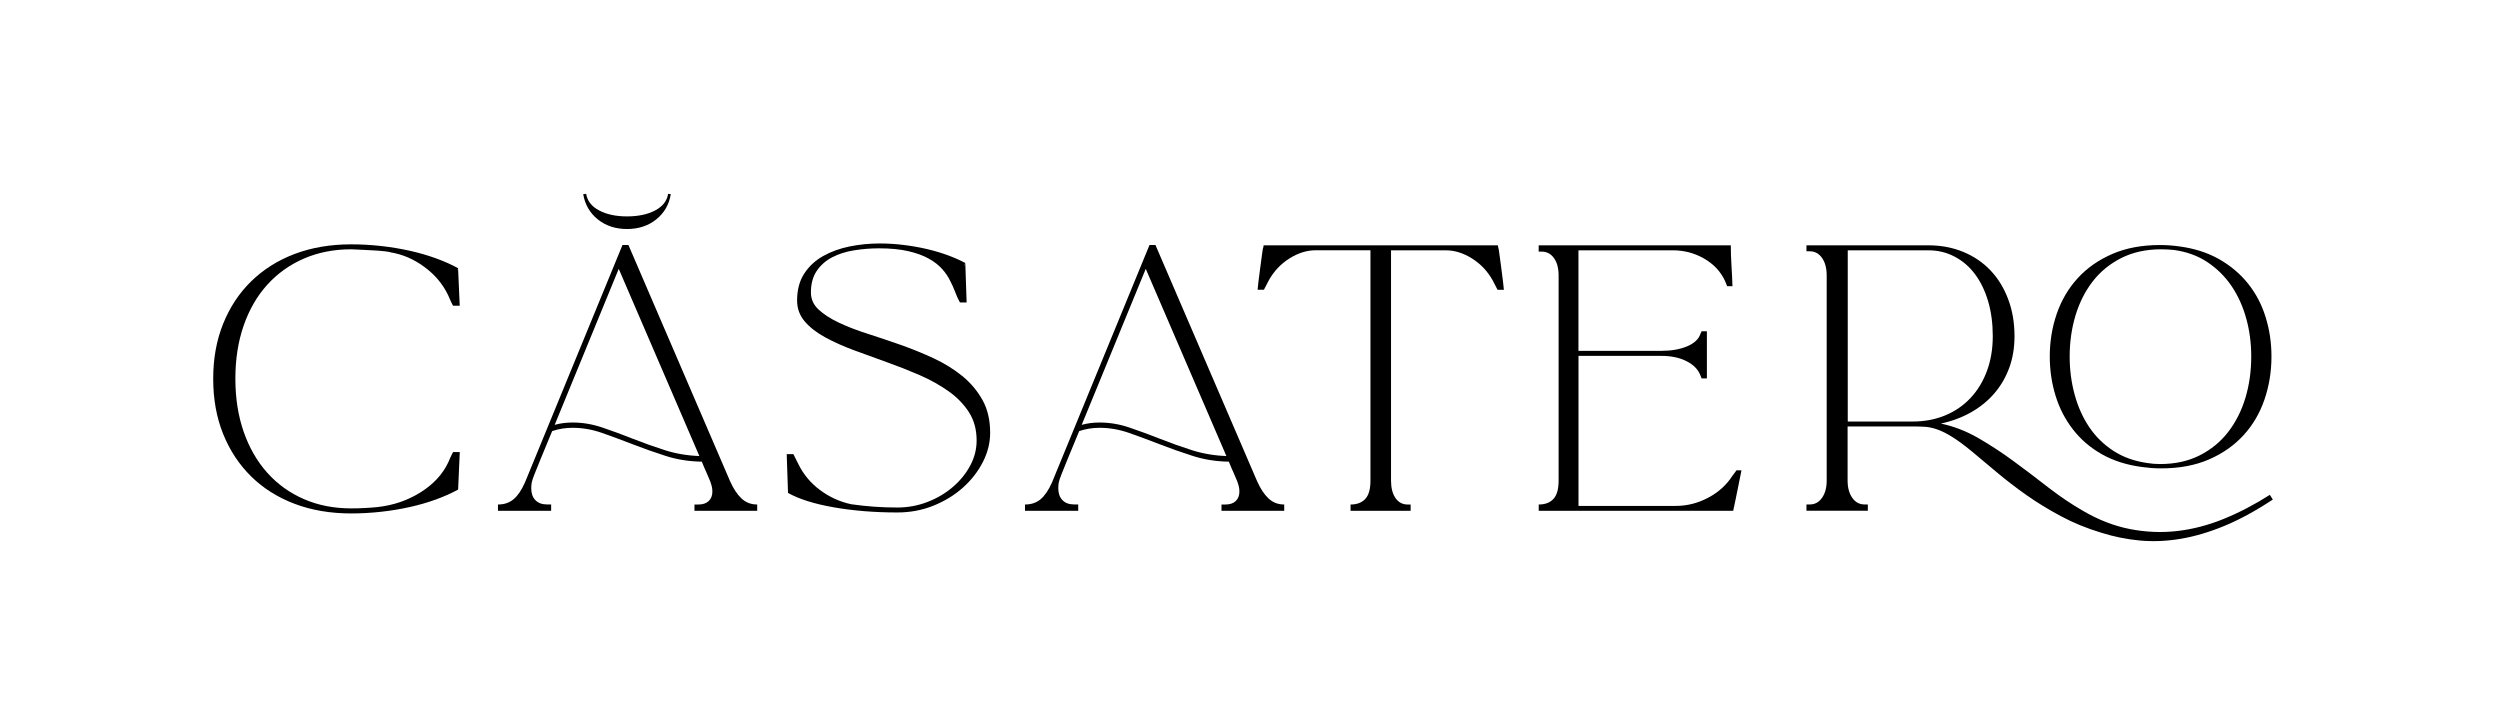 <?xml version="1.0" encoding="utf-8"?>
<!-- Generator: Adobe Illustrator 26.2.1, SVG Export Plug-In . SVG Version: 6.00 Build 0)  -->
<svg version="1.1" id="Laag_1" xmlns="http://www.w3.org/2000/svg" xmlns:xlink="http://www.w3.org/1999/xlink" x="0px" y="0px"
	 viewBox="0 0 515.25 145.82" style="enable-background:new 0 0 515.25 145.82;" xml:space="preserve">
<g>
	<path d="M72.39,105.82c-4.29,0-8.17-0.66-11.66-1.98c-3.49-1.32-6.48-3.2-8.96-5.64s-4.41-5.36-5.78-8.76
		c-1.37-3.4-2.05-7.19-2.05-11.39c0-4.15,0.68-7.92,2.05-11.32c1.37-3.4,3.29-6.32,5.78-8.75s5.47-4.32,8.96-5.64
		s7.38-1.98,11.66-1.98c2.01,0,4.04,0.11,6.12,0.34c2.07,0.23,4.07,0.56,5.99,0.99c1.91,0.43,3.72,0.96,5.4,1.57
		c1.69,0.62,3.19,1.29,4.51,2.02l0.34,7.73h-1.37c-0.18-0.32-0.37-0.68-0.55-1.1c-0.18-0.41-0.34-0.77-0.48-1.09
		c-1.09-2.28-2.73-4.22-4.89-5.81c-2.17-1.6-4.5-2.6-7.01-3.01c0-0.05-0.39-0.11-1.16-0.21c-0.78-0.09-1.65-0.16-2.63-0.2
		c-0.98-0.04-1.9-0.09-2.77-0.14c-0.87-0.04-1.37-0.07-1.5-0.07c-3.56,0-6.81,0.64-9.75,1.91c-2.94,1.28-5.46,3.08-7.56,5.4
		c-2.1,2.32-3.72,5.13-4.86,8.41c-1.14,3.28-1.71,6.93-1.71,10.94c0,4.01,0.57,7.66,1.71,10.94c1.14,3.28,2.76,6.1,4.86,8.45
		c2.1,2.35,4.62,4.16,7.56,5.44c2.94,1.28,6.19,1.91,9.75,1.91c0.91,0,1.81-0.02,2.7-0.07c0.89-0.04,1.79-0.11,2.7-0.2
		c3.28-0.36,6.25-1.38,8.89-3.04s4.54-3.71,5.68-6.12c0.14-0.32,0.3-0.68,0.48-1.09c0.18-0.41,0.37-0.77,0.55-1.09h1.37l-0.34,7.73
		c-1.32,0.73-2.83,1.4-4.51,2.02c-1.69,0.62-3.49,1.14-5.4,1.57c-1.92,0.43-3.91,0.76-5.99,0.99
		C76.44,105.71,74.4,105.82,72.39,105.82z M94.42,55.35c-0.05,0.09-0.09,0.16-0.14,0.2c-0.05,0.05-0.07,0.11-0.07,0.2L94.42,55.35z"
		/>
	<path d="M113.57,105.28h-10.94v-1.3c1.28,0,2.35-0.36,3.22-1.09c0.87-0.73,1.64-1.87,2.33-3.42l20.11-48.97h1.3h-0.07l20.93,48.63
		c0.68,1.55,1.47,2.75,2.36,3.59c0.89,0.84,1.97,1.26,3.25,1.26v1.3h-12.93v-1.3h0.82c0.91,0,1.62-0.24,2.12-0.72
		c0.5-0.48,0.75-1.13,0.75-1.95c0-0.32-0.03-0.64-0.1-0.96c-0.07-0.32-0.18-0.69-0.34-1.13c-0.16-0.43-0.39-0.97-0.68-1.61
		c-0.3-0.64-0.65-1.46-1.06-2.46c-2.65-0.04-5.14-0.44-7.49-1.2c-2.35-0.75-4.61-1.55-6.77-2.39c-2.17-0.84-4.26-1.62-6.29-2.33
		c-2.03-0.71-4.05-1.06-6.05-1.06c-1.51,0-2.92,0.23-4.24,0.68c-1,2.42-1.79,4.32-2.36,5.71c-0.57,1.39-1,2.46-1.3,3.22
		c-0.3,0.75-0.48,1.31-0.55,1.68c-0.07,0.37-0.1,0.75-0.1,1.16c0,1.05,0.28,1.87,0.85,2.46c0.57,0.59,1.38,0.89,2.43,0.89h0.82
		V105.28z M127.52,55.41l-13.2,32.15c1.14-0.32,2.37-0.48,3.69-0.48c2.05,0,4.09,0.34,6.12,1.03c2.03,0.68,4.1,1.45,6.23,2.29
		c2.12,0.84,4.32,1.63,6.6,2.36c2.28,0.73,4.67,1.14,7.18,1.23L127.52,55.41z M135.25,45.22c-1.64,1.32-3.65,1.98-6.02,1.98
		s-4.38-0.66-6.02-1.98c-1.64-1.32-2.65-3.05-3.01-5.2l0.61-0.07c0.23,1.46,1.12,2.6,2.67,3.42c1.55,0.82,3.46,1.23,5.74,1.23
		c2.33,0,4.26-0.41,5.81-1.23c1.55-0.82,2.44-1.96,2.67-3.42l0.55,0.07C137.9,42.17,136.89,43.9,135.25,45.22z"/>
	<path d="M167.13,60.27c0,1.37,0.52,2.54,1.57,3.52c1.05,0.98,2.44,1.88,4.17,2.7c1.73,0.82,3.7,1.58,5.92,2.29
		c2.21,0.71,4.48,1.47,6.81,2.29c2.32,0.82,4.59,1.74,6.81,2.77c2.21,1.03,4.18,2.25,5.92,3.66c1.73,1.41,3.12,3.07,4.17,4.96
		c1.05,1.89,1.57,4.14,1.57,6.74c0,2.05-0.5,4.06-1.5,6.02c-1,1.96-2.37,3.72-4.1,5.27c-1.73,1.55-3.76,2.79-6.09,3.73
		c-2.33,0.94-4.81,1.4-7.46,1.4c-2.33,0-4.59-0.09-6.81-0.27c-2.21-0.18-4.3-0.44-6.26-0.79c-1.96-0.34-3.74-0.76-5.34-1.26
		c-1.6-0.5-2.96-1.07-4.1-1.71l-0.27-8h1.37l1.03,2.05c1.05,2.14,2.54,3.93,4.48,5.37c1.94,1.44,4.07,2.41,6.4,2.91
		c1.6,0.23,3.17,0.4,4.72,0.51c1.55,0.11,3.15,0.17,4.79,0.17c2.19,0,4.27-0.39,6.26-1.16c1.98-0.77,3.73-1.81,5.23-3.11
		c1.51-1.3,2.69-2.77,3.56-4.41c0.87-1.64,1.3-3.35,1.3-5.13c0-2.23-0.52-4.17-1.57-5.81c-1.05-1.64-2.45-3.09-4.21-4.34
		c-1.76-1.25-3.74-2.36-5.95-3.32c-2.21-0.96-4.47-1.85-6.77-2.67c-2.3-0.82-4.56-1.64-6.77-2.46c-2.21-0.82-4.19-1.71-5.95-2.67
		c-1.76-0.96-3.16-2.05-4.21-3.28c-1.05-1.23-1.57-2.67-1.57-4.31c0-2.19,0.49-4.03,1.47-5.54c0.98-1.51,2.28-2.71,3.9-3.62
		c1.62-0.91,3.44-1.57,5.47-1.98c2.03-0.41,4.09-0.61,6.19-0.61c1.64,0,3.29,0.1,4.96,0.31c1.67,0.2,3.27,0.49,4.82,0.85
		c1.55,0.37,3,0.8,4.34,1.3c1.34,0.5,2.52,1.03,3.52,1.57c-0.23,0.37-0.34,0.59-0.34,0.68l0.34-0.62l0.27,8.07h-1.37
		c-0.37-0.64-0.7-1.36-0.99-2.16c-0.3-0.8-0.63-1.54-0.99-2.22c-0.41-0.87-0.97-1.7-1.68-2.5c-0.71-0.8-1.63-1.52-2.77-2.16
		c-1.14-0.64-2.55-1.15-4.24-1.54c-1.69-0.39-3.69-0.58-6.02-0.58c-1.73,0-3.44,0.14-5.13,0.41c-1.69,0.27-3.19,0.75-4.52,1.44
		c-1.32,0.68-2.38,1.62-3.18,2.8C167.53,57.01,167.13,58.49,167.13,60.27z"/>
	<path d="M222.19,105.28h-10.94v-1.3c1.28,0,2.35-0.36,3.22-1.09c0.87-0.73,1.64-1.87,2.33-3.42l20.11-48.97h1.3h-0.07l20.93,48.63
		c0.68,1.55,1.47,2.75,2.36,3.59c0.89,0.84,1.97,1.26,3.25,1.26v1.3h-12.93v-1.3h0.82c0.91,0,1.62-0.24,2.12-0.72
		c0.5-0.48,0.75-1.13,0.75-1.95c0-0.32-0.03-0.64-0.1-0.96c-0.07-0.32-0.18-0.69-0.34-1.13c-0.16-0.43-0.39-0.97-0.68-1.61
		c-0.3-0.64-0.65-1.46-1.06-2.46c-2.65-0.04-5.14-0.44-7.49-1.2c-2.35-0.75-4.61-1.55-6.77-2.39c-2.17-0.84-4.26-1.62-6.29-2.33
		c-2.03-0.71-4.05-1.06-6.05-1.06c-1.51,0-2.92,0.23-4.24,0.68c-1,2.42-1.79,4.32-2.36,5.71c-0.57,1.39-1,2.46-1.3,3.22
		c-0.3,0.75-0.48,1.31-0.55,1.68c-0.07,0.37-0.1,0.75-0.1,1.16c0,1.05,0.29,1.87,0.86,2.46c0.57,0.59,1.38,0.89,2.43,0.89h0.82
		V105.28z M236.14,55.41l-13.2,32.15c1.14-0.32,2.37-0.48,3.69-0.48c2.05,0,4.09,0.34,6.12,1.03s4.1,1.45,6.23,2.29
		c2.12,0.84,4.32,1.63,6.6,2.36c2.28,0.73,4.67,1.14,7.18,1.23L236.14,55.41z"/>
	<path d="M309.02,52.3c0.11,0.84,0.24,1.79,0.38,2.84c0.14,1.05,0.26,2.04,0.38,2.98c0.11,0.94,0.17,1.47,0.17,1.61h-1.3l-1.03-1.98
		c-1.05-1.87-2.46-3.36-4.24-4.48c-1.78-1.12-3.58-1.68-5.4-1.68h-11.29v47.47c0,1.5,0.31,2.7,0.92,3.59
		c0.62,0.89,1.45,1.33,2.5,1.33h0.62v1.3h-12.38v-1.3c1.32,0,2.34-0.39,3.04-1.16c0.71-0.77,1.06-2.03,1.06-3.76V51.58h-11.29
		c-1.82,0-3.62,0.56-5.4,1.68c-1.78,1.12-3.19,2.61-4.24,4.48l-1.03,1.98h-1.3c0-0.18,0.06-0.73,0.17-1.64
		c0.11-0.91,0.24-1.89,0.38-2.94c0.14-1.05,0.26-1.99,0.38-2.84c0.11-0.84,0.19-1.26,0.24-1.26l0.07-0.48h48.29l0.07,0.48
		C308.83,51.04,308.91,51.46,309.02,52.3z"/>
	<path d="M357.76,102.68c-0.32,1.55-0.5,2.42-0.55,2.6h-40.08v-1.3c1.32,0,2.34-0.39,3.04-1.16c0.71-0.77,1.06-2.03,1.06-3.76V56.78
		c0-1.5-0.32-2.7-0.96-3.59c-0.64-0.89-1.48-1.33-2.53-1.33h-0.62v-1.3h39.6c0,1.32,0.04,2.73,0.14,4.21
		c0.09,1.48,0.16,2.88,0.2,4.21h-1.09l-0.48-1.16c-0.91-1.91-2.35-3.43-4.31-4.55c-1.96-1.12-4.1-1.68-6.43-1.68h-19.43v20.72h17.1
		c2.05,0,3.81-0.31,5.27-0.92c1.46-0.61,2.37-1.45,2.74-2.5l0.27-0.61h1.09v9.71h-1.09l-0.27-0.68c-0.46-1.18-1.4-2.14-2.84-2.87
		c-1.44-0.73-3.16-1.09-5.16-1.09h-17.1v30.92h20.04c2.33,0,4.55-0.56,6.67-1.68c2.12-1.12,3.8-2.63,5.03-4.55l0.82-1.1h1.03
		C358.46,99.21,358.08,101.13,357.76,102.68z"/>
	<path d="M429.3,105.28c3.19,1.87,6.42,3.12,9.68,3.76c3.26,0.64,6.5,0.77,9.71,0.41c3.21-0.37,6.42-1.2,9.61-2.5
		c3.19-1.3,6.36-2.95,9.51-4.96l0.62,0.96c-3.51,2.33-6.84,4.14-9.99,5.44c-3.15,1.3-6.17,2.19-9.06,2.67
		c-2.9,0.48-5.69,0.59-8.38,0.34c-2.69-0.25-5.34-0.79-7.94-1.61c-3.01-0.91-5.79-2.05-8.34-3.42c-2.55-1.37-4.91-2.81-7.08-4.34
		c-2.17-1.53-4.17-3.07-6.02-4.62c-1.85-1.55-3.59-3.01-5.23-4.38c-1.55-1.28-2.9-2.27-4.04-2.98c-1.14-0.71-2.17-1.22-3.08-1.54
		c-0.91-0.32-1.77-0.5-2.57-0.55c-0.8-0.04-1.65-0.07-2.57-0.07h-13.34v11.15c0,1.46,0.32,2.65,0.96,3.56
		c0.64,0.91,1.48,1.37,2.53,1.37h0.68v1.3h-12.65v-1.3h0.68c1.05,0,1.89-0.45,2.53-1.37c0.64-0.91,0.96-2.1,0.96-3.56V56.78
		c0-1.5-0.32-2.71-0.96-3.62c-0.64-0.91-1.48-1.37-2.53-1.37h-0.68v-1.23h25.1c2.64,0,5.06,0.46,7.25,1.37
		c2.19,0.91,4.06,2.19,5.61,3.83c1.55,1.64,2.76,3.61,3.62,5.92c0.87,2.3,1.3,4.84,1.3,7.63c0,2.33-0.35,4.47-1.06,6.43
		c-0.71,1.96-1.72,3.72-3.04,5.27c-1.32,1.55-2.92,2.86-4.79,3.93c-1.87,1.07-3.97,1.86-6.29,2.36c2.64,0.55,5.21,1.54,7.7,2.97
		c2.48,1.44,4.94,3.04,7.35,4.82c2.42,1.78,4.81,3.59,7.18,5.44C424.63,102.37,426.98,103.95,429.3,105.28z M394.15,86.88
		c2.46,0,4.71-0.42,6.74-1.26c2.03-0.84,3.77-2.04,5.23-3.59c1.46-1.55,2.59-3.41,3.39-5.58c0.8-2.16,1.2-4.55,1.2-7.15
		c0-2.64-0.32-5.05-0.96-7.22c-0.64-2.16-1.54-4.02-2.7-5.57c-1.16-1.55-2.56-2.76-4.21-3.62c-1.64-0.87-3.44-1.3-5.4-1.3h-16.62
		v35.29H394.15z M441.48,96.25c-3.15-0.41-5.91-1.29-8.28-2.63c-2.37-1.34-4.36-3.04-5.95-5.1c-1.6-2.05-2.8-4.37-3.59-6.94
		c-0.8-2.58-1.2-5.28-1.2-8.1c0-3.1,0.48-6.04,1.44-8.82c0.96-2.78,2.39-5.22,4.31-7.32c1.91-2.1,4.29-3.76,7.11-4.99
		c2.83-1.23,6.11-1.85,9.85-1.85c0.68,0,1.34,0.02,1.98,0.07c0.64,0.05,1.28,0.11,1.91,0.2c3.15,0.41,5.9,1.29,8.28,2.63
		c2.37,1.35,4.37,3.03,5.99,5.06c1.62,2.03,2.83,4.33,3.62,6.91c0.8,2.58,1.2,5.28,1.2,8.11c0,3.1-0.48,6.05-1.44,8.86
		c-0.96,2.8-2.39,5.26-4.31,7.35c-1.92,2.1-4.29,3.76-7.11,4.99c-2.83,1.23-6.11,1.85-9.85,1.85c-0.68,0-1.36-0.02-2.02-0.07
		C442.77,96.41,442.12,96.34,441.48,96.25z M445.45,51.38c-3.1,0-5.84,0.59-8.21,1.78c-2.37,1.19-4.34,2.79-5.92,4.82
		c-1.57,2.03-2.76,4.38-3.56,7.04c-0.8,2.67-1.2,5.48-1.2,8.45c0,2.74,0.34,5.36,1.03,7.87c0.68,2.51,1.69,4.74,3.01,6.7
		s2.99,3.59,4.99,4.89c2.01,1.3,4.33,2.13,6.98,2.5c0.82,0.14,1.69,0.21,2.6,0.21c3.1,0,5.82-0.59,8.17-1.78
		c2.35-1.19,4.31-2.79,5.88-4.82c1.57-2.03,2.76-4.38,3.56-7.04c0.8-2.67,1.2-5.51,1.2-8.52c0-2.74-0.34-5.35-1.03-7.83
		c-0.68-2.48-1.69-4.71-3.01-6.67c-1.32-1.96-2.98-3.6-4.96-4.93s-4.3-2.17-6.94-2.53c-0.41-0.04-0.83-0.08-1.27-0.1
		C446.35,51.39,445.9,51.38,445.45,51.38z"/>
</g>
</svg>
